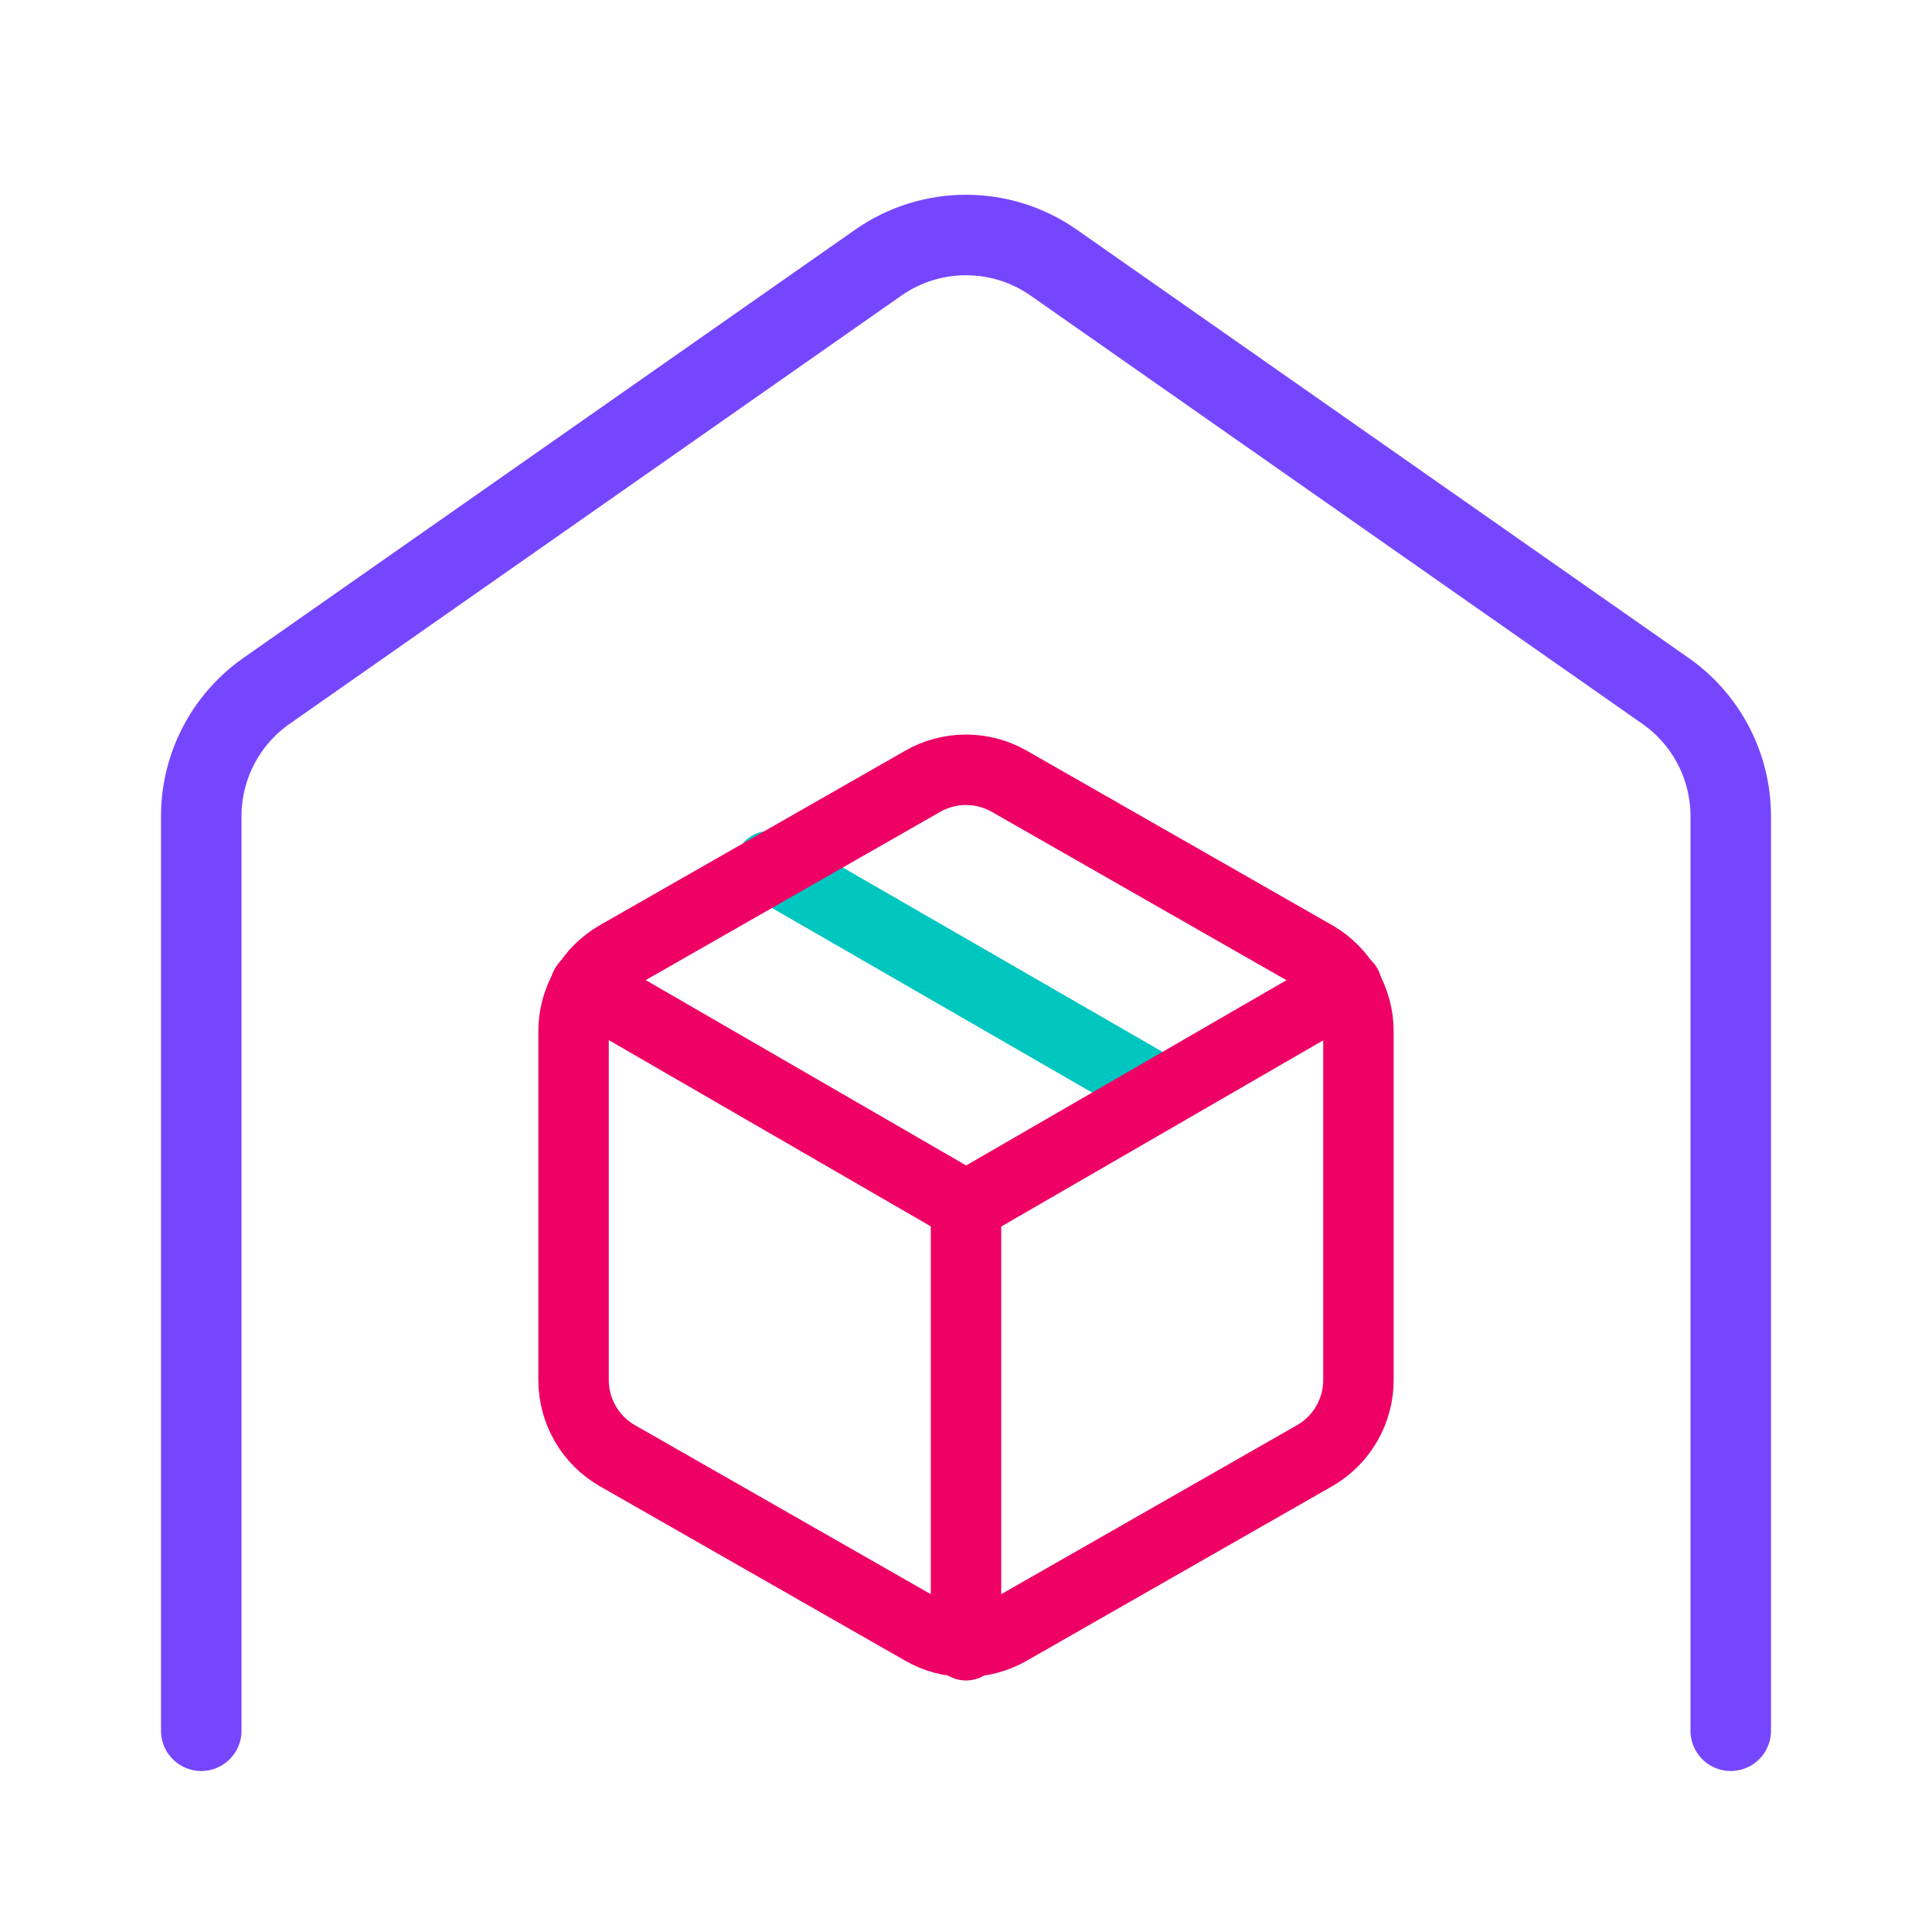 <svg width="48" height="48" viewBox="0 0 48 48" fill="none" xmlns="http://www.w3.org/2000/svg">
<path d="M43 43V20.279C43 19.038 42.395 17.877 41.379 17.165L26.179 6.525C24.871 5.61 23.129 5.61 21.821 6.525L6.621 17.165C5.605 17.877 5 19.038 5 20.279V43" stroke="#7646FF" stroke-width="2" stroke-linecap="round" stroke-linejoin="round"/>
<path d="M28.875 27.139L19.125 21.517" stroke="#00C6C0" stroke-width="1.75" stroke-linecap="round" stroke-linejoin="round"/>
<path d="M33.75 34.289V25.622C33.75 25.242 33.649 24.869 33.459 24.54C33.269 24.211 32.996 23.938 32.667 23.748L25.083 19.415C24.754 19.225 24.38 19.125 24 19.125C23.62 19.125 23.246 19.225 22.917 19.415L15.333 23.748C15.004 23.938 14.731 24.211 14.541 24.54C14.351 24.869 14.25 25.242 14.25 25.622V34.289C14.25 34.669 14.351 35.042 14.541 35.371C14.731 35.7 15.004 35.973 15.333 36.163L22.917 40.496C23.246 40.687 23.62 40.787 24 40.787C24.38 40.787 24.754 40.687 25.083 40.496L32.667 36.163C32.996 35.973 33.269 35.7 33.459 35.371C33.649 35.042 33.75 34.669 33.75 34.289Z" stroke="#EE0065" stroke-width="1.75" stroke-linecap="round" stroke-linejoin="round"/>
<path d="M14.547 24.496L24.004 29.966L33.462 24.496" stroke="#EE0065" stroke-width="1.75" stroke-linecap="round" stroke-linejoin="round"/>
<path d="M24 40.876V29.956" stroke="#EE0065" stroke-width="1.75" stroke-linecap="round" stroke-linejoin="round"/>
</svg>
